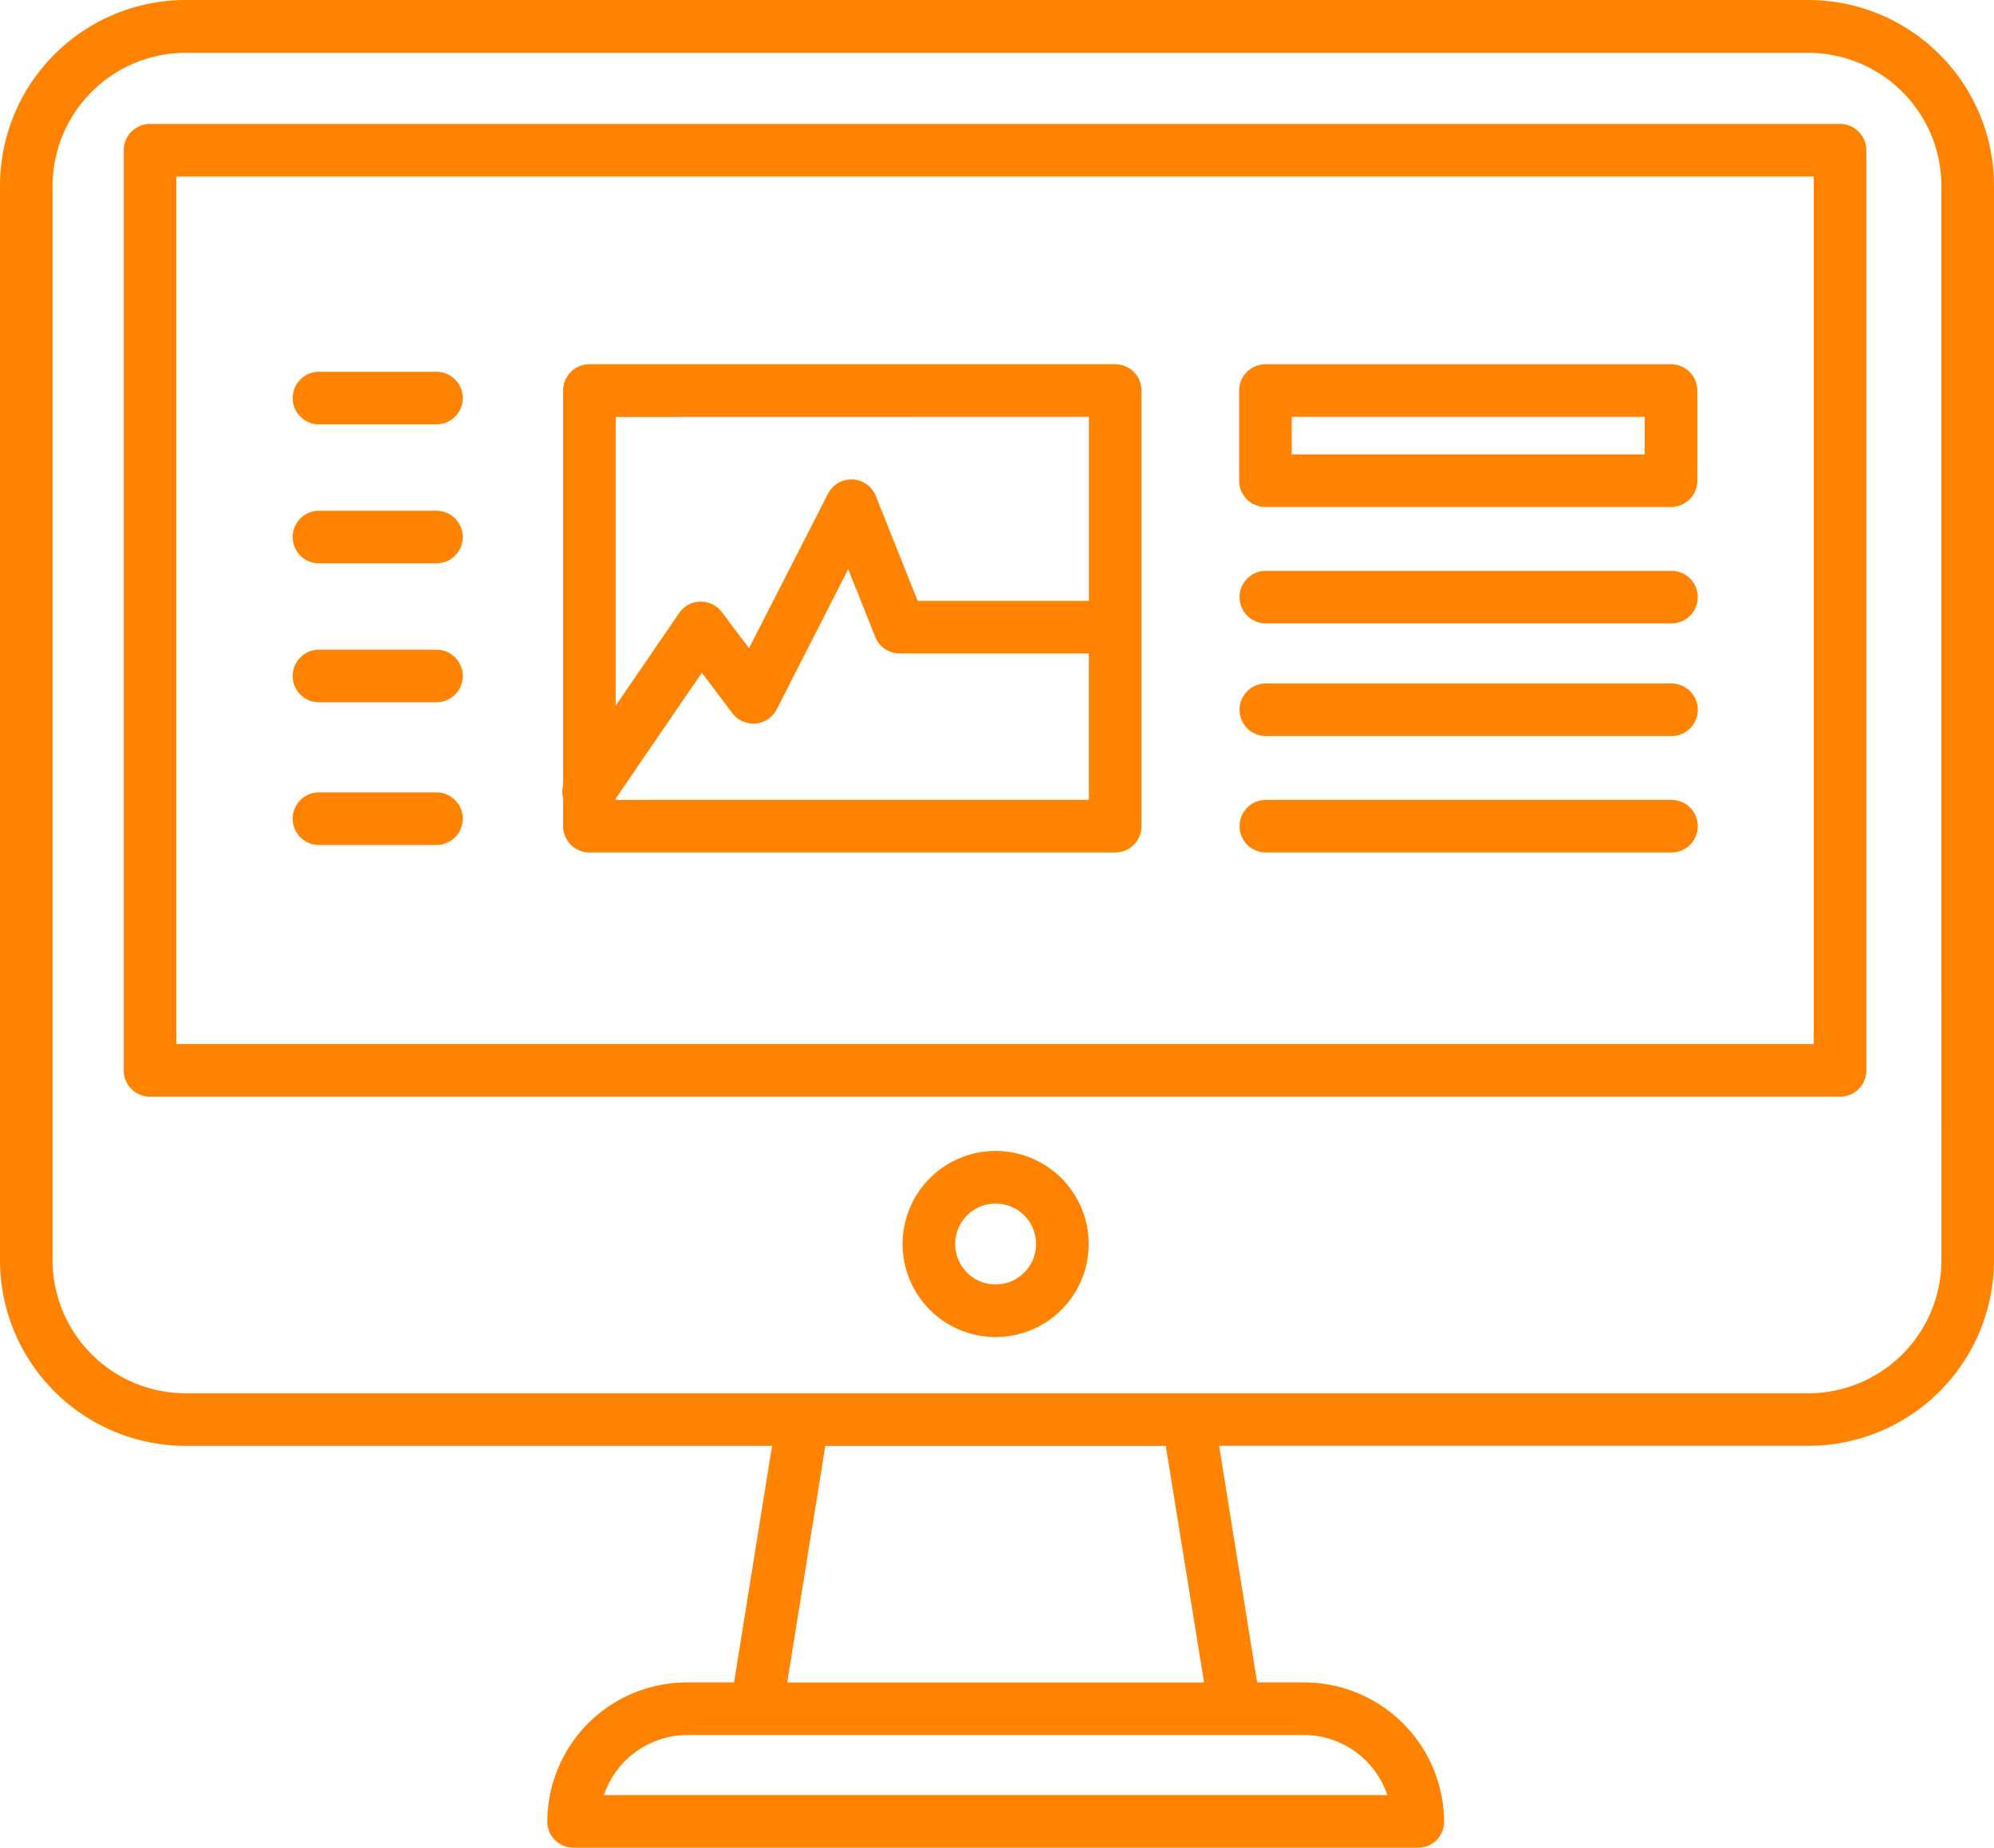 <svg id="Group_291" data-name="Group 291" xmlns="http://www.w3.org/2000/svg" width="72.592" height="67.267"><defs><style>.cls-1{fill:#ff8201}</style></defs><g id="_6" data-name="6"><path id="Path_156" data-name="Path 156" class="cls-1" d="M106.088 149.71H47.025a6.765 6.765 0 00-6.765 6.765v39.109a6.764 6.764 0 006.765 6.764h21.342l-1.384 8.613h-1.714a5.079 5.079 0 00-5.083 5.072.945.945 0 00.957.943h30.732a.941.941 0 00.957-.938v-.062a5.1 5.1 0 00-5.085-5.016h-1.721l-1.384-8.613h21.446a6.764 6.764 0 006.764-6.764v-39.1a6.764 6.764 0 00-6.764-6.772zm-15.321 65.352H62.245a3.223 3.223 0 013.024-2.188h22.475a3.218 3.218 0 013.023 2.188zm-6.673-4.1H68.918l1.388-8.613H82.7zm26.844-15.377a4.849 4.849 0 01-4.849 4.849H47.025a4.851 4.851 0 01-4.851-4.849v-39.1a4.852 4.852 0 014.851-4.851h59.063a4.851 4.851 0 014.849 4.851z" transform="translate(-40.26 -149.71)"/><path id="Path_157" data-name="Path 157" class="cls-1" d="M135.691 182.71H74.167a.957.957 0 00-.957.957v33.5a.957.957 0 00.957.957h61.524a.957.957 0 00.957-.957v-33.5a.957.957 0 00-.957-.957zm-.957 33.5h-59.61v-31.586h59.61z" transform="translate(-68.705 -178.198)"/><path id="Path_158" data-name="Path 158" class="cls-1" d="M283.987 456.19a3.387 3.387 0 103.387 3.392 3.387 3.387 0 00-3.387-3.392zm0 4.859a1.472 1.472 0 111.472-1.467 1.473 1.473 0 01-1.472 1.467z" transform="translate(-247.741 -414.288)"/><path id="Path_159" data-name="Path 159" class="cls-1" d="M386.053 301.71h-14.766a.957.957 0 000 1.914h14.766a.957.957 0 000-1.914z" transform="translate(-325.203 -280.928)"/><path id="Path_160" data-name="Path 160" class="cls-1" d="M386.053 331.71h-14.766a.957.957 0 000 1.914h14.766a.957.957 0 000-1.914z" transform="translate(-325.203 -306.827)"/><path id="Path_161" data-name="Path 161" class="cls-1" d="M386.053 362.71h-14.766a.957.957 0 000 1.914h14.766a.957.957 0 000-1.914z" transform="translate(-325.203 -333.589)"/><path id="Path_162" data-name="Path 162" class="cls-1" d="M119.147 287.624h4.278a.957.957 0 000-1.914h-4.278a.957.957 0 000 1.914z" transform="translate(-107.535 -267.116)"/><path id="Path_163" data-name="Path 163" class="cls-1" d="M119.147 324.624h4.278a.957.957 0 000-1.914h-4.278a.957.957 0 000 1.914z" transform="translate(-107.535 -299.057)"/><path id="Path_164" data-name="Path 164" class="cls-1" d="M119.147 362.624h4.278a.957.957 0 100-1.914h-4.278a.957.957 0 100 1.914z" transform="translate(-107.535 -331.862)"/><path id="Path_165" data-name="Path 165" class="cls-1" d="M119.147 250.624h4.278a.957.957 0 000-1.914h-4.278a.957.957 0 000 1.914z" transform="translate(-107.535 -235.175)"/><path id="Path_166" data-name="Path 166" class="cls-1" d="M190.019 262.512v1.014a.957.957 0 00.957.957h19.141a.957.957 0 00.957-.957v-15.86a.957.957 0 00-.957-.957h-19.141a.957.957 0 00-.957.957v14.364a.972.972 0 000 .482zm1.914.057v-.048l3.135-4.581 1.113 1.472a.957.957 0 001.616-.144l2.6-5.1.988 2.476a.946.946 0 00.889.592h6.884v5.332zm17.227-13.945v6.7h-6.234L201.4 251.5a.957.957 0 00-1.742-.07l-2.871 5.616-.993-1.315a.957.957 0 00-1.553.037l-2.308 3.37v-10.51z" transform="translate(-169.518 -233.448)"/><path id="Path_167" data-name="Path 167" class="cls-1" d="M371.167 251.905h14.766a.957.957 0 00.957-.957v-3.281a.957.957 0 00-.957-.957h-14.766a.957.957 0 00-.957.957v3.281a.957.957 0 00.957.957zm.957-3.281h12.852v1.367h-12.852z" transform="translate(-325.099 -233.448)"/></g></svg>